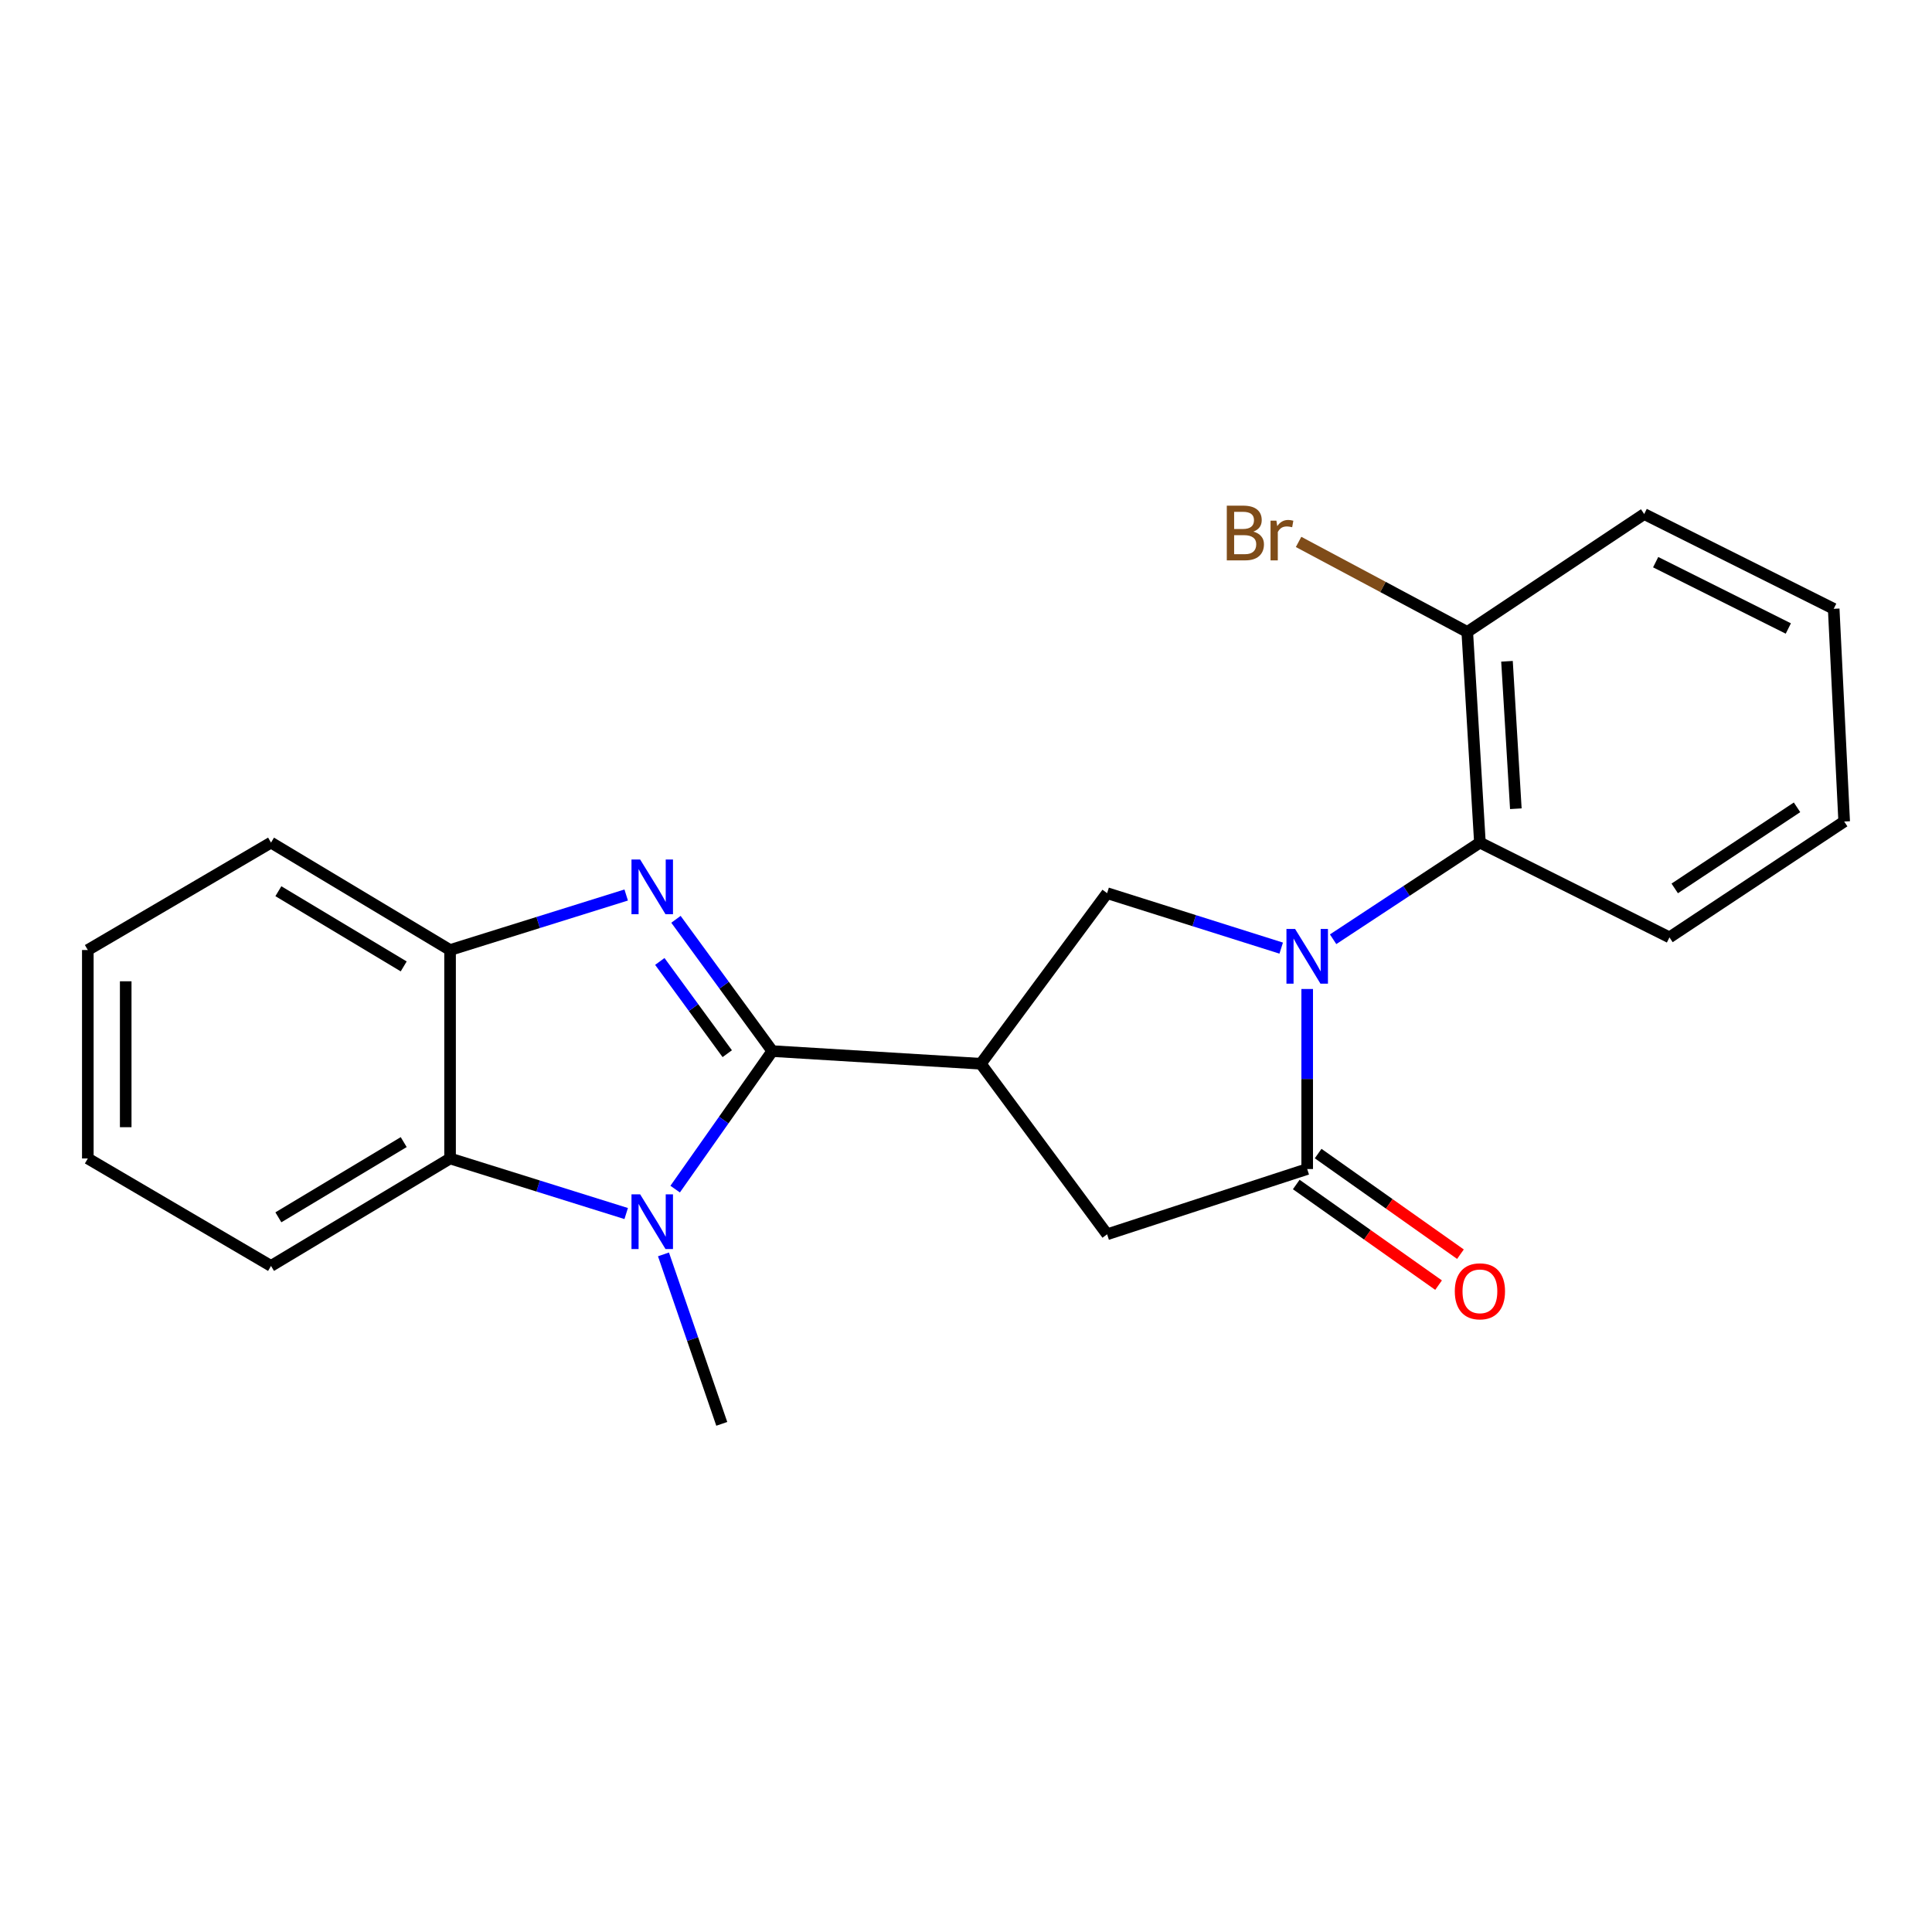 <?xml version='1.0' encoding='iso-8859-1'?>
<svg version='1.1' baseProfile='full'
              xmlns='http://www.w3.org/2000/svg'
                      xmlns:rdkit='http://www.rdkit.org/xml'
                      xmlns:xlink='http://www.w3.org/1999/xlink'
                  xml:space='preserve'
width='1000px' height='1000px' viewBox='0 0 1000 1000'>
<!-- END OF HEADER -->
<rect style='opacity:1.0;fill:#FFFFFF;stroke:none' width='1000' height='1000' x='0' y='0'> </rect>
<path class='bond-1' d='M 399.739,544.046 L 374.806,509.94' style='fill:none;fill-rule:evenodd;stroke:#000000;stroke-width:6px;stroke-linecap:butt;stroke-linejoin:miter;stroke-opacity:1' />
<path class='bond-1' d='M 374.806,509.94 L 349.872,475.834' style='fill:none;fill-rule:evenodd;stroke:#0000FF;stroke-width:6px;stroke-linecap:butt;stroke-linejoin:miter;stroke-opacity:1' />
<path class='bond-1' d='M 376.425,545.39 L 358.971,521.516' style='fill:none;fill-rule:evenodd;stroke:#000000;stroke-width:6px;stroke-linecap:butt;stroke-linejoin:miter;stroke-opacity:1' />
<path class='bond-1' d='M 358.971,521.516 L 341.518,497.641' style='fill:none;fill-rule:evenodd;stroke:#0000FF;stroke-width:6px;stroke-linecap:butt;stroke-linejoin:miter;stroke-opacity:1' />
<path class='bond-2' d='M 399.739,544.046 L 374.6,579.765' style='fill:none;fill-rule:evenodd;stroke:#000000;stroke-width:6px;stroke-linecap:butt;stroke-linejoin:miter;stroke-opacity:1' />
<path class='bond-2' d='M 374.6,579.765 L 349.461,615.483' style='fill:none;fill-rule:evenodd;stroke:#0000FF;stroke-width:6px;stroke-linecap:butt;stroke-linejoin:miter;stroke-opacity:1' />
<path class='bond-3' d='M 399.739,544.046 L 507.66,550.595' style='fill:none;fill-rule:evenodd;stroke:#000000;stroke-width:6px;stroke-linecap:butt;stroke-linejoin:miter;stroke-opacity:1' />
<path class='bond-0' d='M 663.148,490.742 L 618.094,476.521' style='fill:none;fill-rule:evenodd;stroke:#0000FF;stroke-width:6px;stroke-linecap:butt;stroke-linejoin:miter;stroke-opacity:1' />
<path class='bond-0' d='M 618.094,476.521 L 573.041,462.299' style='fill:none;fill-rule:evenodd;stroke:#000000;stroke-width:6px;stroke-linecap:butt;stroke-linejoin:miter;stroke-opacity:1' />
<path class='bond-8' d='M 690.019,486.156 L 728.009,461.14' style='fill:none;fill-rule:evenodd;stroke:#0000FF;stroke-width:6px;stroke-linecap:butt;stroke-linejoin:miter;stroke-opacity:1' />
<path class='bond-8' d='M 728.009,461.14 L 766,436.125' style='fill:none;fill-rule:evenodd;stroke:#000000;stroke-width:6px;stroke-linecap:butt;stroke-linejoin:miter;stroke-opacity:1' />
<path class='bond-23' d='M 676.603,511.902 L 676.603,558.496' style='fill:none;fill-rule:evenodd;stroke:#0000FF;stroke-width:6px;stroke-linecap:butt;stroke-linejoin:miter;stroke-opacity:1' />
<path class='bond-23' d='M 676.603,558.496 L 676.603,605.09' style='fill:none;fill-rule:evenodd;stroke:#000000;stroke-width:6px;stroke-linecap:butt;stroke-linejoin:miter;stroke-opacity:1' />
<path class='bond-7' d='M 324.115,463.253 L 278.534,477.492' style='fill:none;fill-rule:evenodd;stroke:#0000FF;stroke-width:6px;stroke-linecap:butt;stroke-linejoin:miter;stroke-opacity:1' />
<path class='bond-7' d='M 278.534,477.492 L 232.954,491.731' style='fill:none;fill-rule:evenodd;stroke:#000000;stroke-width:6px;stroke-linecap:butt;stroke-linejoin:miter;stroke-opacity:1' />
<path class='bond-6' d='M 324.114,628.127 L 278.534,613.873' style='fill:none;fill-rule:evenodd;stroke:#0000FF;stroke-width:6px;stroke-linecap:butt;stroke-linejoin:miter;stroke-opacity:1' />
<path class='bond-6' d='M 278.534,613.873 L 232.954,599.62' style='fill:none;fill-rule:evenodd;stroke:#000000;stroke-width:6px;stroke-linecap:butt;stroke-linejoin:miter;stroke-opacity:1' />
<path class='bond-12' d='M 343.417,649.269 L 358.502,693.126' style='fill:none;fill-rule:evenodd;stroke:#0000FF;stroke-width:6px;stroke-linecap:butt;stroke-linejoin:miter;stroke-opacity:1' />
<path class='bond-12' d='M 358.502,693.126 L 373.587,736.984' style='fill:none;fill-rule:evenodd;stroke:#000000;stroke-width:6px;stroke-linecap:butt;stroke-linejoin:miter;stroke-opacity:1' />
<path class='bond-5' d='M 507.66,550.595 L 573.041,462.299' style='fill:none;fill-rule:evenodd;stroke:#000000;stroke-width:6px;stroke-linecap:butt;stroke-linejoin:miter;stroke-opacity:1' />
<path class='bond-9' d='M 507.66,550.595 L 573.041,638.87' style='fill:none;fill-rule:evenodd;stroke:#000000;stroke-width:6px;stroke-linecap:butt;stroke-linejoin:miter;stroke-opacity:1' />
<path class='bond-4' d='M 676.603,605.09 L 573.041,638.87' style='fill:none;fill-rule:evenodd;stroke:#000000;stroke-width:6px;stroke-linecap:butt;stroke-linejoin:miter;stroke-opacity:1' />
<path class='bond-10' d='M 670.941,613.097 L 707.771,639.139' style='fill:none;fill-rule:evenodd;stroke:#000000;stroke-width:6px;stroke-linecap:butt;stroke-linejoin:miter;stroke-opacity:1' />
<path class='bond-10' d='M 707.771,639.139 L 744.6,665.181' style='fill:none;fill-rule:evenodd;stroke:#FF0000;stroke-width:6px;stroke-linecap:butt;stroke-linejoin:miter;stroke-opacity:1' />
<path class='bond-10' d='M 682.265,597.082 L 719.095,623.124' style='fill:none;fill-rule:evenodd;stroke:#000000;stroke-width:6px;stroke-linecap:butt;stroke-linejoin:miter;stroke-opacity:1' />
<path class='bond-10' d='M 719.095,623.124 L 755.924,649.166' style='fill:none;fill-rule:evenodd;stroke:#FF0000;stroke-width:6px;stroke-linecap:butt;stroke-linejoin:miter;stroke-opacity:1' />
<path class='bond-14' d='M 232.954,599.62 L 140.278,655.247' style='fill:none;fill-rule:evenodd;stroke:#000000;stroke-width:6px;stroke-linecap:butt;stroke-linejoin:miter;stroke-opacity:1' />
<path class='bond-14' d='M 208.959,591.147 L 144.085,630.086' style='fill:none;fill-rule:evenodd;stroke:#000000;stroke-width:6px;stroke-linecap:butt;stroke-linejoin:miter;stroke-opacity:1' />
<path class='bond-22' d='M 232.954,599.62 L 232.954,491.731' style='fill:none;fill-rule:evenodd;stroke:#000000;stroke-width:6px;stroke-linecap:butt;stroke-linejoin:miter;stroke-opacity:1' />
<path class='bond-16' d='M 232.954,491.731 L 140.278,436.125' style='fill:none;fill-rule:evenodd;stroke:#000000;stroke-width:6px;stroke-linecap:butt;stroke-linejoin:miter;stroke-opacity:1' />
<path class='bond-16' d='M 208.961,500.209 L 144.088,461.285' style='fill:none;fill-rule:evenodd;stroke:#000000;stroke-width:6px;stroke-linecap:butt;stroke-linejoin:miter;stroke-opacity:1' />
<path class='bond-11' d='M 766,436.125 L 759.451,327.104' style='fill:none;fill-rule:evenodd;stroke:#000000;stroke-width:6px;stroke-linecap:butt;stroke-linejoin:miter;stroke-opacity:1' />
<path class='bond-11' d='M 784.596,418.596 L 780.012,342.281' style='fill:none;fill-rule:evenodd;stroke:#000000;stroke-width:6px;stroke-linecap:butt;stroke-linejoin:miter;stroke-opacity:1' />
<path class='bond-15' d='M 766,436.125 L 864.114,485.182' style='fill:none;fill-rule:evenodd;stroke:#000000;stroke-width:6px;stroke-linecap:butt;stroke-linejoin:miter;stroke-opacity:1' />
<path class='bond-13' d='M 759.451,327.104 L 715.798,303.797' style='fill:none;fill-rule:evenodd;stroke:#000000;stroke-width:6px;stroke-linecap:butt;stroke-linejoin:miter;stroke-opacity:1' />
<path class='bond-13' d='M 715.798,303.797 L 672.145,280.491' style='fill:none;fill-rule:evenodd;stroke:#7F4C19;stroke-width:6px;stroke-linecap:butt;stroke-linejoin:miter;stroke-opacity:1' />
<path class='bond-17' d='M 759.451,327.104 L 851.027,266.071' style='fill:none;fill-rule:evenodd;stroke:#000000;stroke-width:6px;stroke-linecap:butt;stroke-linejoin:miter;stroke-opacity:1' />
<path class='bond-18' d='M 140.278,655.247 L 45.455,599.62' style='fill:none;fill-rule:evenodd;stroke:#000000;stroke-width:6px;stroke-linecap:butt;stroke-linejoin:miter;stroke-opacity:1' />
<path class='bond-19' d='M 864.114,485.182 L 954.545,425.218' style='fill:none;fill-rule:evenodd;stroke:#000000;stroke-width:6px;stroke-linecap:butt;stroke-linejoin:miter;stroke-opacity:1' />
<path class='bond-19' d='M 866.839,459.841 L 930.141,417.866' style='fill:none;fill-rule:evenodd;stroke:#000000;stroke-width:6px;stroke-linecap:butt;stroke-linejoin:miter;stroke-opacity:1' />
<path class='bond-20' d='M 140.278,436.125 L 45.455,491.731' style='fill:none;fill-rule:evenodd;stroke:#000000;stroke-width:6px;stroke-linecap:butt;stroke-linejoin:miter;stroke-opacity:1' />
<path class='bond-25' d='M 851.027,266.071 L 949.119,315.117' style='fill:none;fill-rule:evenodd;stroke:#000000;stroke-width:6px;stroke-linecap:butt;stroke-linejoin:miter;stroke-opacity:1' />
<path class='bond-25' d='M 856.969,290.972 L 925.633,325.304' style='fill:none;fill-rule:evenodd;stroke:#000000;stroke-width:6px;stroke-linecap:butt;stroke-linejoin:miter;stroke-opacity:1' />
<path class='bond-24' d='M 45.455,599.62 L 45.455,491.731' style='fill:none;fill-rule:evenodd;stroke:#000000;stroke-width:6px;stroke-linecap:butt;stroke-linejoin:miter;stroke-opacity:1' />
<path class='bond-24' d='M 65.069,583.436 L 65.069,507.915' style='fill:none;fill-rule:evenodd;stroke:#000000;stroke-width:6px;stroke-linecap:butt;stroke-linejoin:miter;stroke-opacity:1' />
<path class='bond-21' d='M 954.545,425.218 L 949.119,315.117' style='fill:none;fill-rule:evenodd;stroke:#000000;stroke-width:6px;stroke-linecap:butt;stroke-linejoin:miter;stroke-opacity:1' />
<path  class='atom-1' d='M 670.343 480.829
L 679.623 495.829
Q 680.543 497.309, 682.023 499.989
Q 683.503 502.669, 683.583 502.829
L 683.583 480.829
L 687.343 480.829
L 687.343 509.149
L 683.463 509.149
L 673.503 492.749
Q 672.343 490.829, 671.103 488.629
Q 669.903 486.429, 669.543 485.749
L 669.543 509.149
L 665.863 509.149
L 665.863 480.829
L 670.343 480.829
' fill='#0000FF'/>
<path  class='atom-2' d='M 331.335 444.881
L 340.615 459.881
Q 341.535 461.361, 343.015 464.041
Q 344.495 466.721, 344.575 466.881
L 344.575 444.881
L 348.335 444.881
L 348.335 473.201
L 344.455 473.201
L 334.495 456.801
Q 333.335 454.881, 332.095 452.681
Q 330.895 450.481, 330.535 449.801
L 330.535 473.201
L 326.855 473.201
L 326.855 444.881
L 331.335 444.881
' fill='#0000FF'/>
<path  class='atom-3' d='M 331.335 618.182
L 340.615 633.182
Q 341.535 634.662, 343.015 637.342
Q 344.495 640.022, 344.575 640.182
L 344.575 618.182
L 348.335 618.182
L 348.335 646.502
L 344.455 646.502
L 334.495 630.102
Q 333.335 628.182, 332.095 625.982
Q 330.895 623.782, 330.535 623.102
L 330.535 646.502
L 326.855 646.502
L 326.855 618.182
L 331.335 618.182
' fill='#0000FF'/>
<path  class='atom-11' d='M 753 668.382
Q 753 661.582, 756.36 657.782
Q 759.72 653.982, 766 653.982
Q 772.28 653.982, 775.64 657.782
Q 779 661.582, 779 668.382
Q 779 675.262, 775.6 679.182
Q 772.2 683.062, 766 683.062
Q 759.76 683.062, 756.36 679.182
Q 753 675.302, 753 668.382
M 766 679.862
Q 770.32 679.862, 772.64 676.982
Q 775 674.062, 775 668.382
Q 775 662.822, 772.64 660.022
Q 770.32 657.182, 766 657.182
Q 761.68 657.182, 759.32 659.982
Q 757 662.782, 757 668.382
Q 757 674.102, 759.32 676.982
Q 761.68 679.862, 766 679.862
' fill='#FF0000'/>
<path  class='atom-14' d='M 648.747 275.169
Q 651.467 275.929, 652.827 277.609
Q 654.227 279.249, 654.227 281.689
Q 654.227 285.609, 651.707 287.849
Q 649.227 290.049, 644.507 290.049
L 634.987 290.049
L 634.987 261.729
L 643.347 261.729
Q 648.187 261.729, 650.627 263.689
Q 653.067 265.649, 653.067 269.249
Q 653.067 273.529, 648.747 275.169
M 638.787 264.929
L 638.787 273.809
L 643.347 273.809
Q 646.147 273.809, 647.587 272.689
Q 649.067 271.529, 649.067 269.249
Q 649.067 264.929, 643.347 264.929
L 638.787 264.929
M 644.507 286.849
Q 647.267 286.849, 648.747 285.529
Q 650.227 284.209, 650.227 281.689
Q 650.227 279.369, 648.587 278.209
Q 646.987 277.009, 643.907 277.009
L 638.787 277.009
L 638.787 286.849
L 644.507 286.849
' fill='#7F4C19'/>
<path  class='atom-14' d='M 660.667 269.489
L 661.107 272.329
Q 663.267 269.129, 666.787 269.129
Q 667.907 269.129, 669.427 269.529
L 668.827 272.889
Q 667.107 272.489, 666.147 272.489
Q 664.467 272.489, 663.347 273.169
Q 662.267 273.809, 661.387 275.369
L 661.387 290.049
L 657.627 290.049
L 657.627 269.489
L 660.667 269.489
' fill='#7F4C19'/>
</svg>
